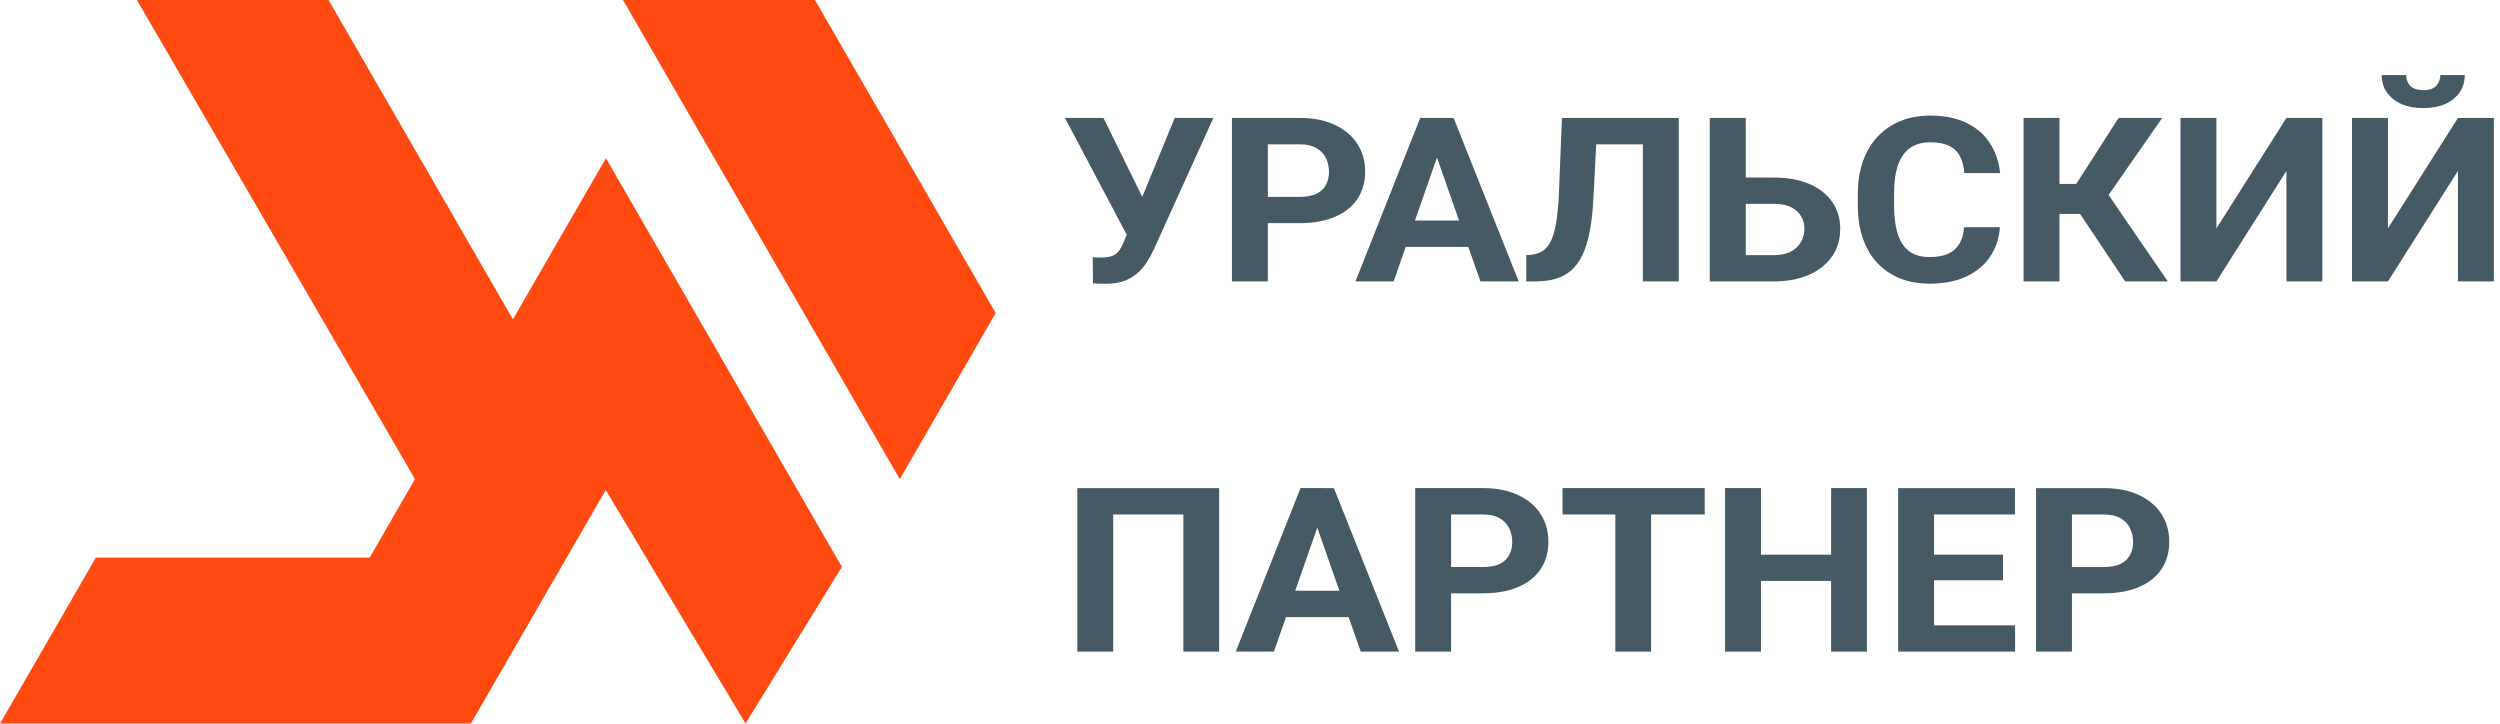 <?xml version="1.0" encoding="UTF-8" standalone="no"?>
<!-- Created with Inkscape (http://www.inkscape.org/) -->

<svg
   width="180"
   height="52.1"
   viewBox="0 0 47.625 13.785"
   version="1.1"
   id="svg1"
   xmlns="http://www.w3.org/2000/svg"
   xmlns:svg="http://www.w3.org/2000/svg">
  <defs
     id="defs1" />
  <g
     id="layer1"
     transform="translate(0,-30.371)">
    <g
       id="g3"
       transform="translate(0,-2.899)"
       style="fill:#ff3d00;fill-opacity:0.933">
      <g
         id="g1">
        <path
           style="font-weight:bold;font-size:41.326px;line-height:1.6;font-family:Roboto;-inkscape-font-specification:'Roboto Bold';letter-spacing:0px;white-space:pre;fill:#455a64;fill-opacity:1;stroke-width:1.002"
           d="m 235.036,133.141 7.224,-18.726 h 6.518 l -10.069,23.69 q -0.525,1.211 -1.211,2.321 -0.666,1.09 -1.594,1.957 -0.928,0.848 -2.22,1.352 -1.291,0.484 -3.087,0.484 -0.444,0 -1.09,-0.02 -0.646,-0.02 -1.029,-0.06 l -0.04,-4.722 q 0.242,0.06 0.767,0.081 0.525,0 0.767,0 1.191,0 1.877,-0.343 0.686,-0.343 1.09,-0.969 0.424,-0.646 0.747,-1.513 z m -4.782,-18.726 6.699,14.549 1.877,6.679 -4.5,0.081 -10.574,-21.309 z m 33.093,18.907 h -7.486 v -4.722 h 7.486 q 1.735,0 2.825,-0.565 1.09,-0.585 1.594,-1.614 0.504,-1.029 0.504,-2.321 0,-1.312 -0.504,-2.442 -0.504,-1.13 -1.594,-1.816 -1.09,-0.686 -2.825,-0.686 h -5.388 v 24.638 h -6.054 v -29.38 h 11.441 q 3.451,0 5.912,1.251 2.482,1.231 3.794,3.41 1.312,2.179 1.312,4.984 0,2.845 -1.312,4.924 -1.312,2.078 -3.794,3.208 -2.462,1.13 -5.912,1.13 z m 23.811,-13.883 -7.991,24.355 h -6.437 l 10.917,-29.38 h 4.096 z m 6.639,24.355 -8.011,-24.355 -0.646,-5.024 h 4.137 l 10.977,29.38 z m -0.363,-10.937 v 4.742 h -15.517 v -4.742 z m 29.481,-18.443 v 4.742 h -14.609 v -4.742 z m 4.318,0 v 29.38 h -6.054 v -29.38 z m -19.694,0 h 6.013 l -0.726,14.751 q -0.161,3.309 -0.626,5.751 -0.444,2.442 -1.211,4.157 -0.767,1.695 -1.897,2.744 -1.11,1.029 -2.623,1.513 -1.513,0.464 -3.451,0.464 h -1.493 v -4.722 l 0.767,-0.06 q 0.989,-0.101 1.735,-0.525 0.747,-0.424 1.271,-1.251 0.545,-0.847 0.888,-2.179 0.363,-1.332 0.565,-3.249 0.222,-1.917 0.303,-4.48 z m 28.875,10.715 h 6.861 q 3.471,0 5.973,1.15 2.502,1.15 3.854,3.229 1.352,2.078 1.352,4.843 0,2.099 -0.767,3.834 -0.767,1.715 -2.24,2.986 -1.453,1.251 -3.511,1.937 -2.058,0.686 -4.661,0.686 h -10.816 v -29.38 h 6.074 v 24.658 h 4.742 q 1.735,0 2.865,-0.646 1.13,-0.646 1.695,-1.715 0.585,-1.09 0.585,-2.401 0,-1.251 -0.585,-2.26 -0.565,-1.029 -1.695,-1.614 -1.13,-0.585 -2.865,-0.585 h -6.861 z m 38.924,8.919 h 6.033 q -0.182,2.966 -1.634,5.267 -1.433,2.3 -4.016,3.592 -2.563,1.291 -6.175,1.291 -2.825,0 -5.065,-0.969 -2.24,-0.989 -3.834,-2.825 -1.574,-1.836 -2.401,-4.439 -0.827,-2.603 -0.827,-5.832 v -2.038 q 0,-3.229 0.847,-5.832 0.868,-2.623 2.462,-4.459 1.614,-1.836 3.854,-2.825 2.24,-0.989 5.004,-0.989 3.672,0 6.195,1.332 2.542,1.332 3.935,3.672 1.413,2.341 1.695,5.327 h -6.033 q -0.121,-1.776 -0.726,-3.007 -0.605,-1.251 -1.836,-1.877 -1.211,-0.646 -3.229,-0.646 -1.513,0 -2.643,0.565 -1.13,0.565 -1.897,1.715 -0.767,1.15 -1.15,2.906 -0.363,1.735 -0.363,4.076 v 2.078 q 0,2.28 0.343,4.016 0.343,1.715 1.049,2.906 0.726,1.17 1.856,1.776 1.15,0.585 2.764,0.585 1.897,0 3.128,-0.605 1.231,-0.605 1.877,-1.796 0.666,-1.191 0.787,-2.966 z m 16.082,-19.634 v 29.38 h -6.054 v -29.38 z m 17.313,0 -11.26,17.253 h -7.406 l -0.767,-5.388 h 4.944 l 7.143,-11.865 z m -6.235,29.38 -8.233,-13.136 4.197,-4.318 11.219,17.454 z m 15.376,-9.524 11.804,-19.856 h 6.054 v 29.38 h -6.054 v -19.856 l -11.804,19.856 h -6.054 v -29.38 h 6.054 z m 28.916,0 11.804,-19.856 h 6.054 v 29.38 h -6.054 v -19.856 l -11.804,19.856 h -6.054 v -29.38 h 6.054 z m 8.838,-27.564 h 4.116 q 0,1.735 -0.848,3.087 -0.848,1.332 -2.421,2.099 -1.574,0.747 -3.713,0.747 -3.249,0 -5.146,-1.655 -1.877,-1.655 -1.877,-4.278 h 4.116 q 0,1.049 0.646,1.877 0.666,0.827 2.26,0.827 1.574,0 2.22,-0.827 0.646,-0.827 0.646,-1.877 z m -205.881,74.233 v 29.38 h -6.033 v -24.638 h -11.825 v 24.638 h -6.054 v -29.38 z m 17.232,5.024 -7.991,24.355 h -6.437 l 10.917,-29.38 h 4.096 z m 6.639,24.355 -8.011,-24.355 -0.646,-5.024 h 4.137 l 10.977,29.38 z m -0.363,-10.937 v 4.742 h -15.517 v -4.742 z m 20.986,0.464 h -7.486 v -4.722 h 7.486 q 1.735,0 2.825,-0.565 1.09,-0.585 1.594,-1.614 0.504,-1.029 0.504,-2.321 0,-1.312 -0.504,-2.442 -0.504,-1.13 -1.594,-1.816 -1.09,-0.686 -2.825,-0.686 h -5.388 v 24.638 h -6.054 v -29.38 h 11.441 q 3.451,0 5.912,1.251 2.482,1.231 3.794,3.41 1.312,2.179 1.312,4.984 0,2.845 -1.312,4.924 -1.312,2.078 -3.794,3.208 -2.462,1.13 -5.912,1.13 z m 28.331,-18.907 v 29.38 h -6.033 v -29.38 z m 9.04,0 v 4.742 h -23.972 v -4.742 z m 23.024,11.966 v 4.722 h -15.336 v -4.722 z m -13.54,-11.966 v 29.38 h -6.054 v -29.38 z m 17.858,0 v 29.38 h -6.033 v -29.38 z m 24.981,24.658 v 4.722 h -15.638 v -4.722 z M 370.273,180.94 v 29.38 h -6.054 v -29.38 z m 11.623,11.966 v 4.601 h -13.6 v -4.601 z m 2.018,-11.966 v 4.742 h -15.618 v -4.742 z m 14.993,18.907 h -7.486 v -4.722 h 7.486 q 1.735,0 2.825,-0.565 1.09,-0.585 1.594,-1.614 0.504,-1.029 0.504,-2.321 0,-1.312 -0.504,-2.442 -0.504,-1.13 -1.594,-1.816 -1.09,-0.686 -2.825,-0.686 h -5.388 v 24.638 h -6.054 v -29.38 h 11.441 q 3.451,0 5.912,1.251 2.482,1.231 3.794,3.41 1.312,2.179 1.312,4.984 0,2.845 -1.312,4.924 -1.312,2.078 -3.794,3.208 -2.462,1.13 -5.912,1.13 z"
           id="text1"
           transform="matrix(0.113,0,0,0.106,-4.997,23.389)"
           aria-label="УРАЛЬСКИЙ&#10;ПАРТНЕР" />
        <path
           style="opacity:1;fill:#ff3d00;fill-opacity:0.933;stroke-width:0.261;stroke-dasharray:none"
           d="m 2.608,33.27 h 3.651 l 3.512,6.083 1.772,-3.069 4.495,7.786 -1.836,2.984 -2.663,-4.449 -2.569,4.449 H 0 l 1.826,-3.162 h 5.216 l 0.863,-1.495 z"
           id="path6" />
        <path
           style="opacity:1;fill:#ff3d00;fill-opacity:0.933;stroke-width:0.261;stroke-dasharray:none"
           d="m 17.141,42.398 1.827,-3.164 -3.443,-5.964 h -3.657 z"
           id="path7" />
      </g>
    </g>
  </g>
</svg>
